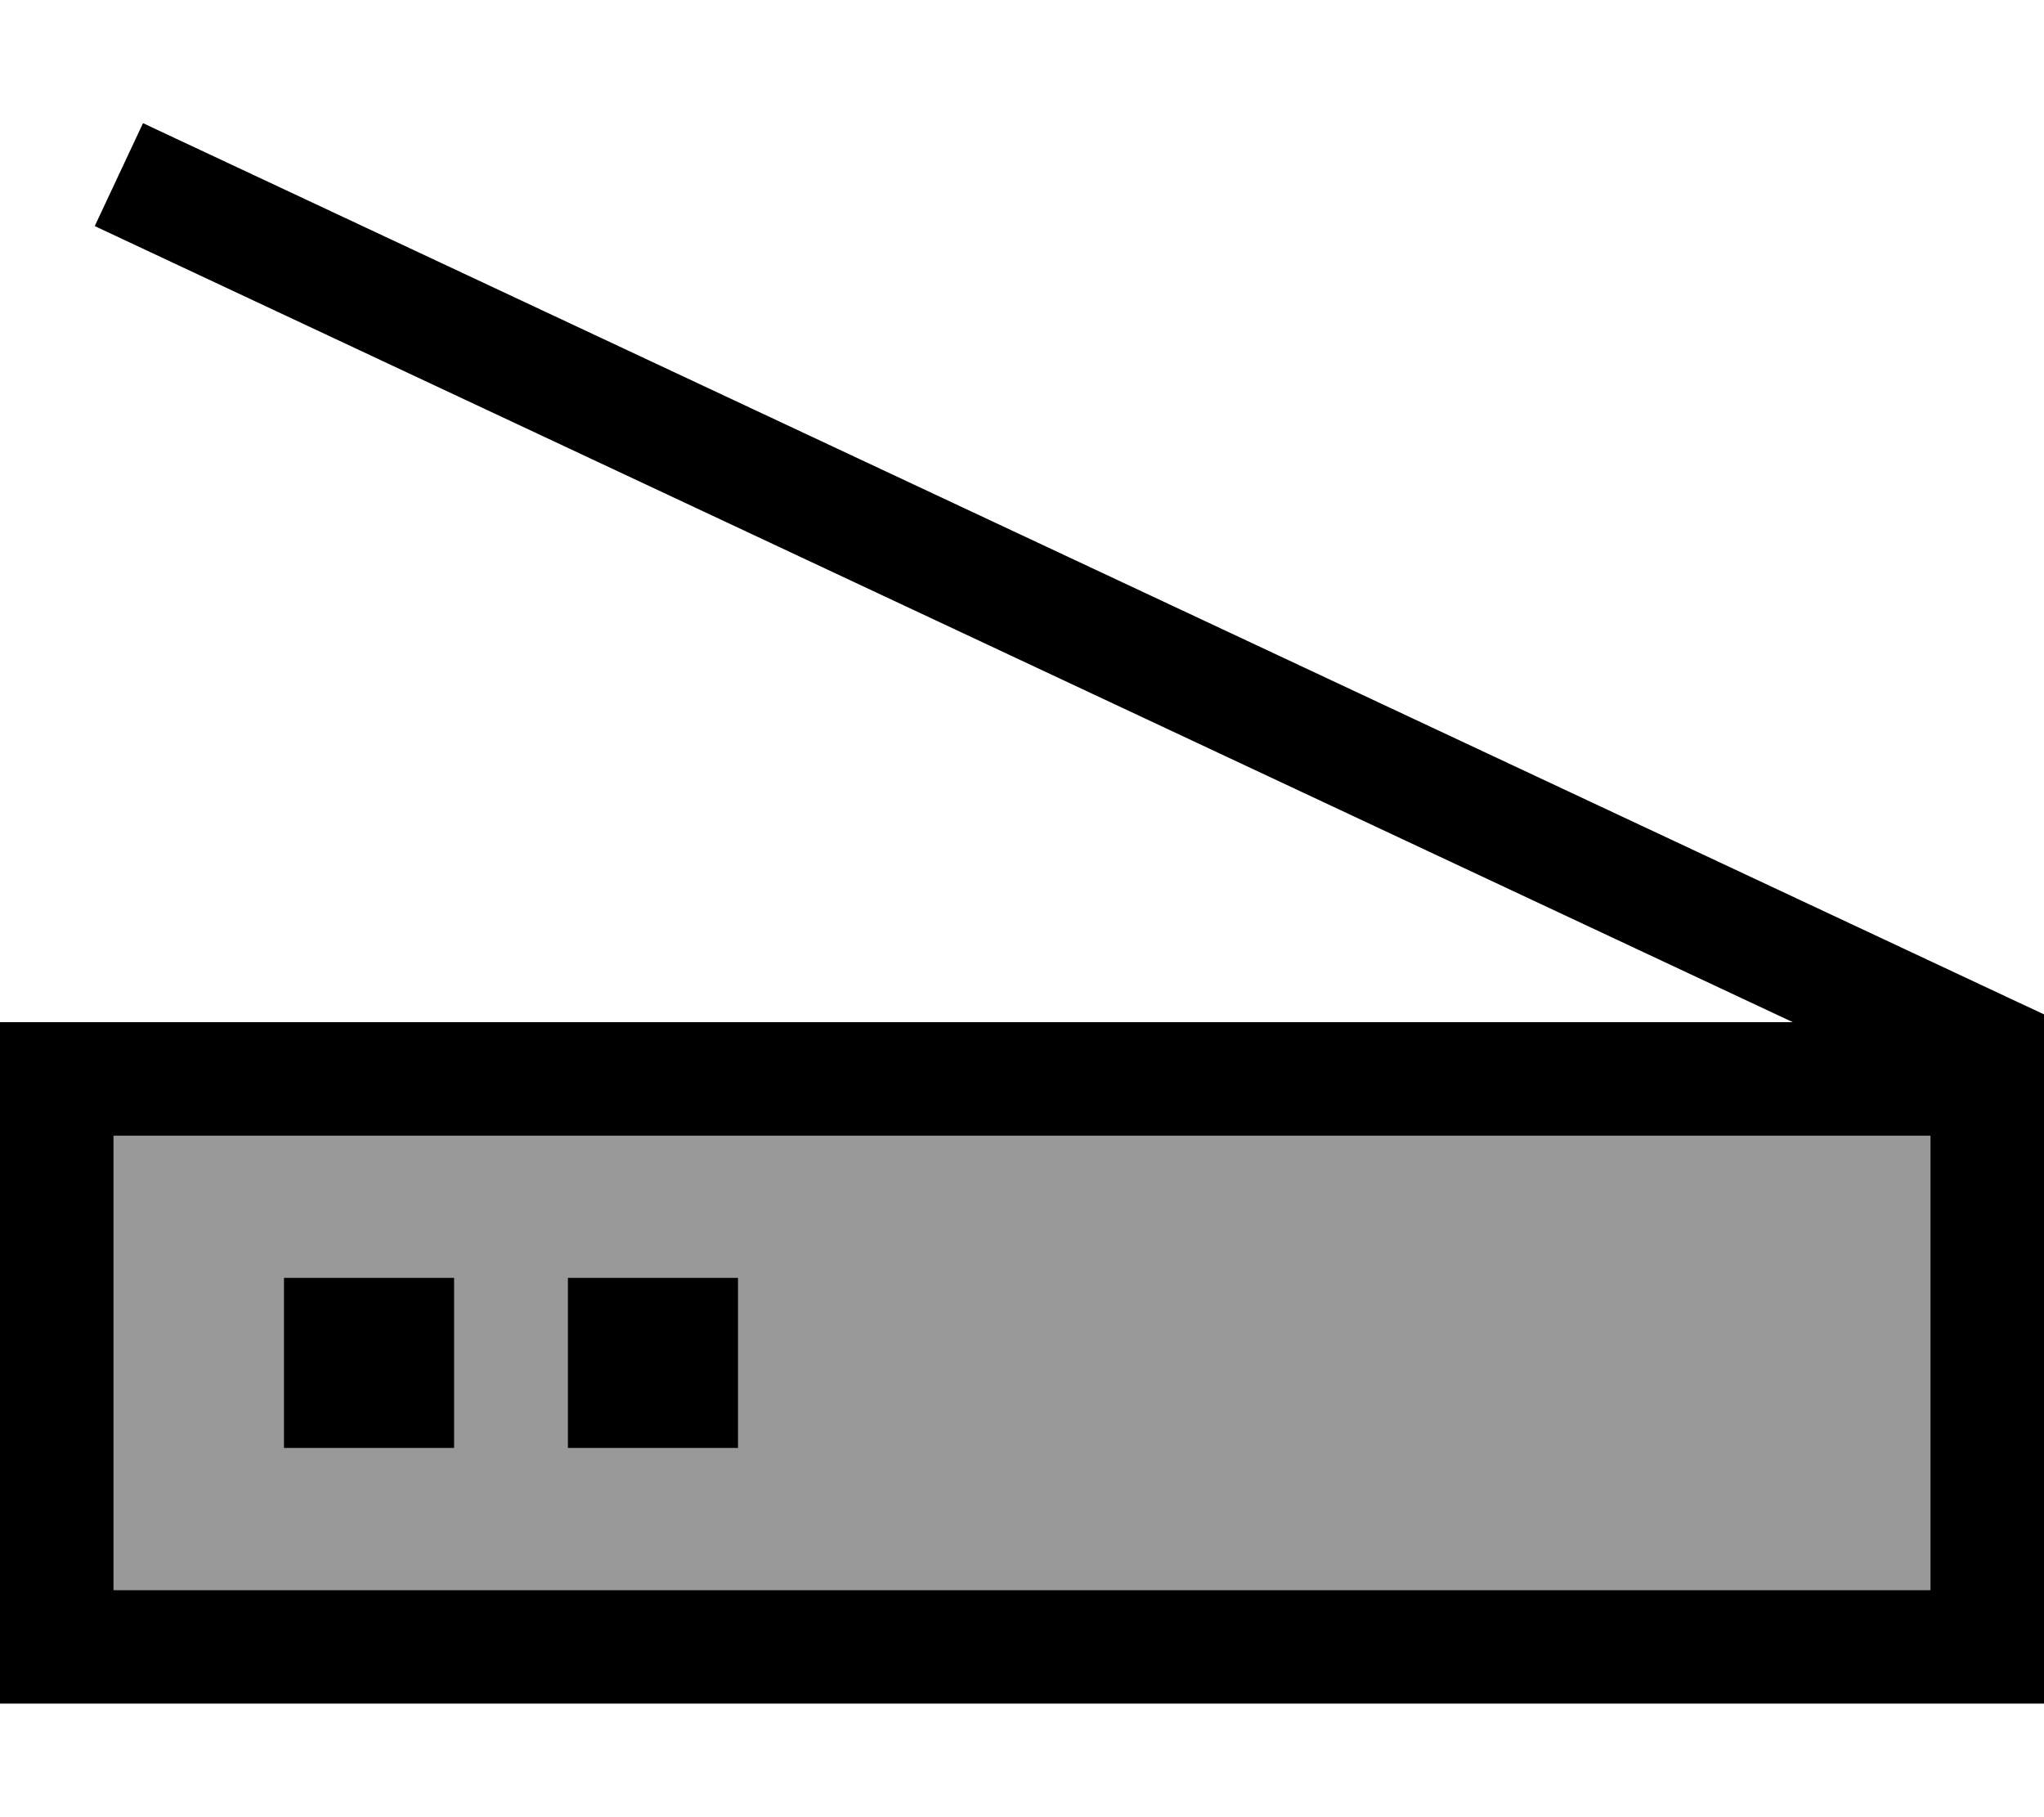 <svg xmlns="http://www.w3.org/2000/svg" viewBox="0 0 576 512"><!--! Font Awesome Pro 7.0.0 by @fontawesome - https://fontawesome.com License - https://fontawesome.com/license (Commercial License) Copyright 2025 Fonticons, Inc. --><path style="fill:currentColor;opacity:.4" d="M32 320l0 128 512 0 0-128-512 0zm48 40l48 0 0 48-48 0 0-48zm80 0l48 0 0 48-48 0 0-48z"/><path style="fill:currentColor;opacity:1" d="M54.8 41.5l-14.5-6.8-13.6 29 14.5 6.8 464 217.5-505.2 0 0 192 576 0 0-194.2-9.2-4.3-512-240zM544 320l0 128-512 0 0-128 512 0zM208 360l-48 0 0 48 48 0 0-48zM80 360l0 48 48 0 0-48-48 0z"/></svg>